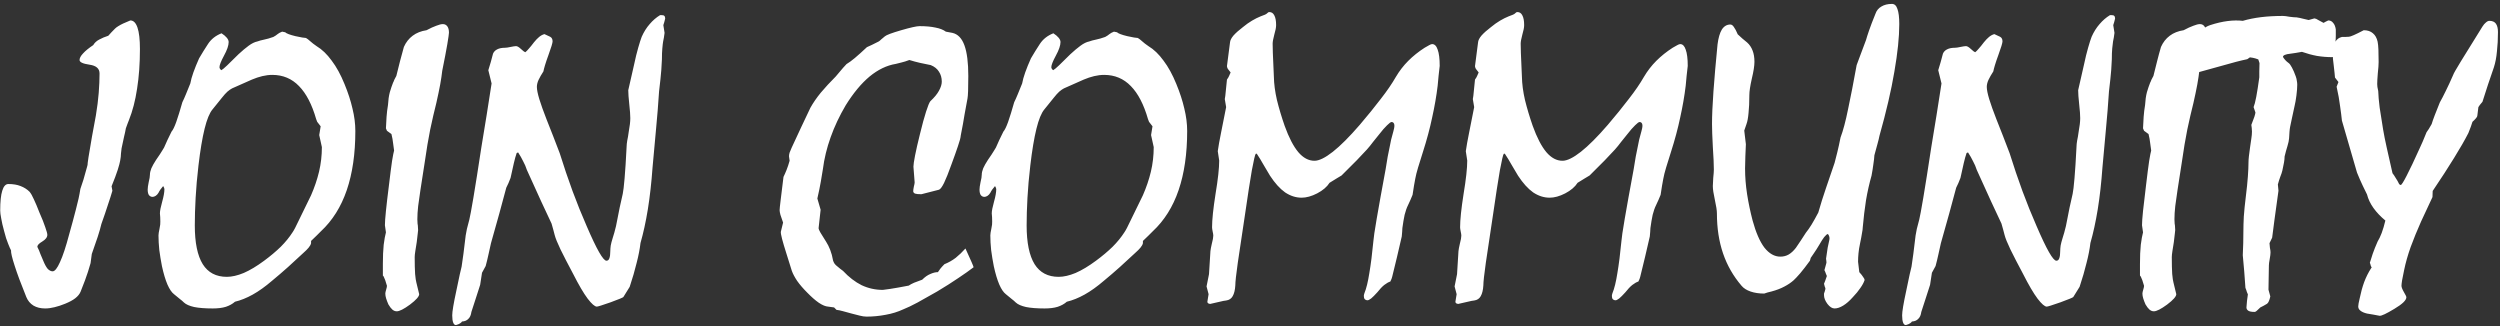 <?xml version="1.0" encoding="UTF-8"?> <svg xmlns="http://www.w3.org/2000/svg" width="383" height="50" viewBox="0 0 383 50" fill="none"><rect x="0" y="0" width="383" height="50" fill="#333333" stroke="none"/> <path d="M14.281 6.911C14.49 6.557 14.792 6.276 15.188 6.067C15.604 5.838 16.073 5.64 16.594 5.474C16.865 5.161 17.208 4.797 17.625 4.38C17.75 4.255 17.917 4.13 18.125 4.005C18.354 3.859 18.604 3.724 18.875 3.599C19.292 3.432 19.656 3.276 19.969 3.13C20.448 3.13 20.812 3.494 21.062 4.224C21.312 4.953 21.438 6.047 21.438 7.505C21.438 9.734 21.292 11.765 21 13.599C20.729 15.411 20.312 17.015 19.75 18.411C19.688 18.578 19.615 18.765 19.531 18.974C19.469 19.182 19.385 19.411 19.281 19.661C19.219 20.036 19.125 20.474 19 20.974C18.896 21.474 18.771 22.057 18.625 22.724C18.583 22.953 18.552 23.224 18.531 23.536C18.531 23.828 18.49 24.192 18.406 24.63C18.365 24.901 18.24 25.369 18.031 26.036C17.823 26.682 17.51 27.515 17.094 28.536L17.219 29.224C17.052 29.807 16.823 30.526 16.531 31.38C16.26 32.234 15.927 33.213 15.531 34.317C15.406 34.859 15.219 35.515 14.969 36.286C14.719 37.036 14.417 37.911 14.062 38.911C14 39.453 13.938 39.922 13.875 40.317C13.833 40.484 13.698 40.932 13.469 41.661C13.24 42.39 12.865 43.401 12.344 44.692C12.198 45.047 11.927 45.38 11.531 45.692C11.156 45.984 10.635 46.265 9.969 46.536C9.406 46.765 8.865 46.942 8.344 47.067C7.844 47.192 7.365 47.255 6.906 47.255C6.219 47.255 5.625 47.109 5.125 46.817C4.625 46.505 4.26 46.067 4.031 45.505C3.219 43.505 2.625 41.911 2.25 40.724C1.854 39.515 1.667 38.724 1.688 38.349C1.583 38.161 1.438 37.828 1.25 37.349C1.042 36.87 0.833 36.213 0.625 35.38C0.417 34.63 0.271 33.995 0.188 33.474C0.083 32.953 0.031 32.547 0.031 32.255C0.031 30.901 0.135 29.89 0.344 29.224C0.552 28.536 0.865 28.192 1.281 28.192C2.01 28.192 2.635 28.297 3.156 28.505C3.698 28.713 4.156 29.005 4.531 29.38C4.74 29.63 4.958 30.015 5.188 30.536C5.438 31.057 5.719 31.724 6.031 32.536C6.448 33.474 6.75 34.234 6.938 34.817C7.146 35.401 7.25 35.786 7.25 35.974C7.25 36.349 6.99 36.692 6.469 37.005C5.969 37.297 5.719 37.567 5.719 37.817C5.906 38.172 6.062 38.536 6.188 38.911C6.333 39.286 6.479 39.63 6.625 39.942C6.854 40.505 7.083 40.922 7.312 41.192C7.562 41.442 7.812 41.567 8.062 41.567C8.396 41.567 8.771 41.099 9.188 40.161C9.625 39.224 10.094 37.807 10.594 35.911C10.99 34.515 11.333 33.245 11.625 32.099C11.938 30.953 12.167 29.901 12.312 28.942C12.458 28.547 12.615 28.078 12.781 27.536C12.948 26.974 13.135 26.307 13.344 25.536C13.406 25.369 13.438 25.172 13.438 24.942C13.458 24.692 13.5 24.401 13.562 24.067C13.729 23.026 13.906 21.974 14.094 20.911C14.302 19.828 14.5 18.755 14.688 17.692C14.896 16.442 15.042 15.286 15.125 14.224C15.208 13.14 15.25 12.151 15.25 11.255C15.25 10.505 14.74 10.057 13.719 9.911C12.698 9.765 12.188 9.526 12.188 9.192C12.188 8.901 12.365 8.567 12.719 8.192C13.073 7.797 13.594 7.369 14.281 6.911ZM22.969 26.755C22.969 26.484 23.042 26.161 23.188 25.786C23.354 25.411 23.594 24.984 23.906 24.505C24.344 23.88 24.667 23.39 24.875 23.036C25.104 22.682 25.229 22.453 25.25 22.349C25.354 22.119 25.49 21.817 25.656 21.442C25.844 21.067 26.052 20.64 26.281 20.161C26.49 19.932 26.729 19.442 27 18.692C27.271 17.922 27.583 16.911 27.938 15.661C28.104 15.328 28.281 14.932 28.469 14.474C28.656 13.995 28.885 13.432 29.156 12.786C29.24 12.307 29.396 11.745 29.625 11.099C29.854 10.453 30.146 9.734 30.5 8.942C30.938 8.192 31.396 7.453 31.875 6.724C32.354 5.994 33.042 5.453 33.938 5.099C34.292 5.328 34.562 5.557 34.75 5.786C34.938 6.015 35.031 6.234 35.031 6.442C35.031 6.963 34.792 7.661 34.312 8.536C33.854 9.39 33.625 9.974 33.625 10.286C33.625 10.453 33.719 10.609 33.906 10.755C34.073 10.671 34.375 10.421 34.812 10.005C35.25 9.588 35.823 9.026 36.531 8.317C37.115 7.776 37.635 7.338 38.094 7.005C38.573 6.651 39.021 6.432 39.438 6.349C39.708 6.244 40.052 6.151 40.469 6.067C40.885 5.984 41.354 5.849 41.875 5.661C42.146 5.515 42.365 5.369 42.531 5.224C42.677 5.099 42.906 4.974 43.219 4.849L43.688 4.942C43.875 5.13 44.396 5.328 45.25 5.536C46.104 5.724 46.646 5.817 46.875 5.817C47.062 5.922 47.281 6.088 47.531 6.317C47.781 6.547 48.104 6.797 48.5 7.067C49.333 7.567 50.104 8.307 50.812 9.286C51.542 10.245 52.198 11.442 52.781 12.88C53.323 14.192 53.729 15.442 54 16.63C54.292 17.817 54.438 18.963 54.438 20.067C54.438 23.547 54 26.567 53.125 29.13C52.25 31.692 50.927 33.797 49.156 35.442C48.99 35.609 48.781 35.817 48.531 36.067C48.302 36.297 48.01 36.578 47.656 36.911V37.255C47.615 37.463 47.49 37.692 47.281 37.942C47.094 38.172 46.823 38.442 46.469 38.755C45.698 39.463 44.917 40.182 44.125 40.911C43.333 41.62 42.521 42.317 41.688 43.005C40.646 43.901 39.656 44.609 38.719 45.13C37.781 45.651 36.875 46.015 36 46.224C35.625 46.557 35.156 46.817 34.594 47.005C34.052 47.172 33.385 47.255 32.594 47.255C31.427 47.255 30.479 47.182 29.75 47.036C29.021 46.87 28.5 46.64 28.188 46.349C28 46.161 27.781 45.974 27.531 45.786C27.281 45.599 26.99 45.359 26.656 45.067C26.302 44.797 25.969 44.307 25.656 43.599C25.344 42.87 25.062 41.932 24.812 40.786C24.646 39.932 24.51 39.109 24.406 38.317C24.323 37.505 24.281 36.755 24.281 36.067C24.281 35.859 24.333 35.515 24.438 35.036C24.542 34.557 24.583 34.192 24.562 33.942C24.562 33.463 24.542 33.047 24.5 32.692C24.5 32.317 24.615 31.724 24.844 30.911C25.073 30.099 25.188 29.453 25.188 28.974C25.188 28.869 25.125 28.713 25 28.505C24.667 28.88 24.427 29.224 24.281 29.536C24.156 29.744 24.01 29.901 23.844 30.005C23.677 30.109 23.521 30.161 23.375 30.161C23.146 30.161 22.958 30.067 22.812 29.88C22.688 29.692 22.625 29.411 22.625 29.036C22.625 28.786 22.677 28.411 22.781 27.911C22.906 27.411 22.969 27.026 22.969 26.755ZM41.719 11.474C41.219 11.474 40.708 11.536 40.188 11.661C39.667 11.786 39.135 11.963 38.594 12.192L35.562 13.536C35.354 13.64 35.115 13.807 34.844 14.036C34.594 14.265 34.312 14.578 34 14.974L32.562 16.755C32.104 17.297 31.698 18.286 31.344 19.724C30.99 21.161 30.677 23.036 30.406 25.349C30.198 27.119 30.052 28.776 29.969 30.317C29.885 31.838 29.844 33.245 29.844 34.536C29.844 37.182 30.25 39.161 31.062 40.474C31.875 41.765 33.104 42.411 34.75 42.411C35.521 42.411 36.385 42.213 37.344 41.817C38.302 41.401 39.344 40.776 40.469 39.942C41.427 39.234 42.271 38.526 43 37.817C43.729 37.088 44.333 36.349 44.812 35.599C45.021 35.307 45.344 34.692 45.781 33.755C46.24 32.817 46.865 31.536 47.656 29.911C48.177 28.724 48.583 27.526 48.875 26.317C49.167 25.088 49.312 23.828 49.312 22.536C49.188 21.911 49.052 21.297 48.906 20.692L49.125 19.349C48.917 19.099 48.74 18.869 48.594 18.661C48.531 18.494 48.479 18.359 48.438 18.255C47.792 16.005 46.917 14.317 45.812 13.192C44.708 12.046 43.344 11.474 41.719 11.474ZM58.656 40.442C58.656 39.276 58.698 38.297 58.781 37.505C58.885 36.692 59 36.057 59.125 35.599C59.083 35.245 59.031 34.88 58.969 34.505C58.969 34.067 59.021 33.338 59.125 32.317C59.229 31.297 59.385 29.963 59.594 28.317C59.781 26.734 59.938 25.515 60.062 24.661C60.208 23.786 60.312 23.255 60.375 23.067C60.333 22.713 60.281 22.328 60.219 21.911C60.177 21.494 60.094 21.036 59.969 20.536L59.281 20.036L59.125 19.661C59.167 19.078 59.198 18.494 59.219 17.911C59.26 17.307 59.333 16.703 59.438 16.099C59.479 15.349 59.573 14.692 59.719 14.13C59.885 13.567 60.052 13.078 60.219 12.661C60.281 12.557 60.344 12.411 60.406 12.224C60.49 12.036 60.594 11.838 60.719 11.63C60.906 10.88 61.094 10.13 61.281 9.38C61.469 8.63 61.667 7.901 61.875 7.192C62.188 6.484 62.635 5.911 63.219 5.474C63.802 5.036 64.51 4.755 65.344 4.63C65.927 4.317 66.427 4.088 66.844 3.942C67.26 3.776 67.594 3.692 67.844 3.692C68.135 3.692 68.365 3.807 68.531 4.036C68.698 4.265 68.781 4.588 68.781 5.005C68.781 5.172 68.698 5.755 68.531 6.755C68.365 7.734 68.104 9.099 67.75 10.849C67.688 11.432 67.583 12.13 67.438 12.942C67.292 13.734 67.094 14.682 66.844 15.786C66.531 17.015 66.219 18.369 65.906 19.849C65.615 21.307 65.344 22.922 65.094 24.692C64.99 25.442 64.875 26.182 64.75 26.911C64.625 27.64 64.51 28.38 64.406 29.13C64.281 29.984 64.167 30.797 64.062 31.567C63.979 32.317 63.938 32.995 63.938 33.599C63.938 33.828 63.948 34.047 63.969 34.255C64.01 34.463 64.031 34.661 64.031 34.849C64.073 35.078 64.062 35.38 64 35.755C63.958 36.13 63.906 36.578 63.844 37.099C63.76 37.599 63.688 38.057 63.625 38.474C63.562 38.87 63.531 39.172 63.531 39.38C63.531 40.442 63.552 41.307 63.594 41.974C63.656 42.62 63.719 43.047 63.781 43.255C63.927 43.817 64.073 44.422 64.219 45.067C64.219 45.422 63.75 45.953 62.812 46.661C61.875 47.349 61.198 47.692 60.781 47.692C60.531 47.692 60.302 47.599 60.094 47.411C59.906 47.245 59.708 46.984 59.5 46.63C59.354 46.297 59.24 45.995 59.156 45.724C59.073 45.453 59.031 45.203 59.031 44.974C59.031 44.849 59.073 44.651 59.156 44.38C59.24 44.109 59.281 43.911 59.281 43.786C59.115 43.161 58.927 42.64 58.719 42.224C58.677 42.432 58.656 42.39 58.656 42.099C58.656 41.807 58.656 41.255 58.656 40.442ZM75.312 12.786L74.812 10.755C74.938 10.338 75.062 9.922 75.188 9.505C75.312 9.067 75.427 8.64 75.531 8.224C75.656 7.932 75.865 7.713 76.156 7.567C76.469 7.401 76.875 7.317 77.375 7.317C77.562 7.317 77.844 7.276 78.219 7.192C78.615 7.109 78.896 7.067 79.062 7.067C79.25 7.067 79.5 7.213 79.812 7.505C80.125 7.797 80.344 7.963 80.469 8.005C80.615 7.901 80.792 7.724 81 7.474C81.229 7.224 81.5 6.89 81.812 6.474C82.083 6.14 82.344 5.869 82.594 5.661C82.844 5.453 83.115 5.307 83.406 5.224C83.74 5.39 84.031 5.526 84.281 5.63C84.427 5.713 84.521 5.807 84.562 5.911C84.625 6.015 84.656 6.161 84.656 6.349C84.656 6.453 84.604 6.682 84.5 7.036C84.396 7.369 84.24 7.828 84.031 8.411C83.802 9.036 83.625 9.557 83.5 9.974C83.375 10.39 83.292 10.713 83.25 10.942C82.938 11.421 82.688 11.859 82.5 12.255C82.333 12.63 82.25 12.984 82.25 13.317C82.25 13.734 82.375 14.359 82.625 15.192C82.875 16.005 83.24 17.026 83.719 18.255C84.385 19.922 85.062 21.661 85.75 23.474C86.375 25.474 87.031 27.411 87.719 29.286C88.406 31.14 89.125 32.922 89.875 34.63C90.646 36.422 91.281 37.755 91.781 38.63C92.281 39.505 92.656 39.942 92.906 39.942C93.115 39.942 93.26 39.828 93.344 39.599C93.448 39.349 93.5 38.963 93.5 38.442C93.5 38.234 93.521 37.963 93.562 37.63C93.625 37.297 93.719 36.932 93.844 36.536C94.031 35.974 94.208 35.338 94.375 34.63C94.583 33.547 94.771 32.599 94.938 31.786C95.125 30.974 95.281 30.276 95.406 29.692C95.49 29.317 95.583 28.526 95.688 27.317C95.792 26.109 95.896 24.474 96 22.411C96 22.203 96.031 21.911 96.094 21.536C96.177 21.161 96.25 20.734 96.312 20.255C96.396 19.776 96.458 19.369 96.5 19.036C96.542 18.682 96.562 18.369 96.562 18.099C96.562 17.619 96.51 16.911 96.406 15.974C96.302 15.015 96.25 14.296 96.25 13.817C96.562 12.505 96.854 11.224 97.125 9.974C97.354 8.89 97.573 7.994 97.781 7.286C97.99 6.557 98.167 6.005 98.312 5.63C98.646 4.88 99.052 4.234 99.531 3.692C100.01 3.13 100.542 2.672 101.125 2.317H101.375C101.583 2.317 101.719 2.359 101.781 2.442C101.865 2.526 101.906 2.661 101.906 2.849C101.802 3.286 101.708 3.619 101.625 3.849C101.688 4.224 101.75 4.619 101.812 5.036C101.75 5.557 101.677 5.994 101.594 6.349C101.552 6.578 101.51 6.932 101.469 7.411C101.427 7.869 101.406 8.432 101.406 9.099C101.406 9.349 101.375 9.89 101.312 10.724C101.25 11.536 101.135 12.63 100.969 14.005C100.844 15.963 100.688 17.911 100.5 19.849C100.333 21.786 100.156 23.724 99.969 25.661C99.802 27.994 99.562 30.13 99.25 32.067C98.938 33.984 98.562 35.703 98.125 37.224C98.021 38.14 97.823 39.161 97.531 40.286C97.26 41.411 96.906 42.63 96.469 43.942L95.5 45.505C95.438 45.588 94.781 45.859 93.531 46.317C92.281 46.755 91.583 46.974 91.438 46.974C91.125 46.974 90.656 46.567 90.031 45.755C89.406 44.922 88.667 43.661 87.812 41.974C87 40.453 86.354 39.203 85.875 38.224C85.396 37.224 85.094 36.474 84.969 35.974C84.927 35.786 84.865 35.547 84.781 35.255C84.698 34.963 84.604 34.63 84.5 34.255C84.083 33.338 83.552 32.203 82.906 30.849C82.281 29.494 81.552 27.89 80.719 26.036C80.573 25.578 80.385 25.14 80.156 24.724C79.948 24.286 79.688 23.828 79.375 23.349L79.156 23.442C79.01 23.859 78.865 24.38 78.719 25.005C78.573 25.63 78.406 26.38 78.219 27.255C78.01 27.817 77.792 28.317 77.562 28.755C77.25 29.963 76.896 31.276 76.5 32.692C76.104 34.109 75.677 35.63 75.219 37.255C75.094 37.797 74.969 38.359 74.844 38.942C74.719 39.526 74.573 40.13 74.406 40.755L73.844 41.786C73.76 42.411 73.667 43.026 73.562 43.63C73.417 44.109 73.229 44.692 73 45.38C72.792 46.047 72.531 46.849 72.219 47.786C72.156 48.265 72 48.62 71.75 48.849C71.521 49.099 71.198 49.234 70.781 49.255C70.74 49.338 70.656 49.422 70.531 49.505C70.406 49.609 70.198 49.703 69.906 49.786C69.698 49.828 69.542 49.713 69.438 49.442C69.333 49.192 69.281 48.817 69.281 48.317C69.281 48.026 69.333 47.567 69.438 46.942C69.542 46.317 69.698 45.526 69.906 44.567C70.135 43.484 70.312 42.64 70.438 42.036C70.583 41.411 70.677 41.015 70.719 40.849C70.802 40.349 70.896 39.692 71 38.88C71.104 38.067 71.219 37.13 71.344 36.067C71.385 35.797 71.448 35.463 71.531 35.067C71.635 34.651 71.76 34.172 71.906 33.63C72.01 33.213 72.219 32.088 72.531 30.255C72.844 28.401 73.25 25.828 73.75 22.536C74.292 19.307 74.812 16.057 75.312 12.786ZM149.156 40.942C148.531 41.422 147.75 41.974 146.812 42.599C145.896 43.224 144.812 43.911 143.562 44.661C142.438 45.307 141.438 45.87 140.562 46.349C139.708 46.807 138.99 47.151 138.406 47.38C137.552 47.776 136.646 48.057 135.688 48.224C134.729 48.411 133.75 48.505 132.75 48.505C132.438 48.505 132.083 48.453 131.688 48.349C131.312 48.265 130.906 48.161 130.469 48.036C129.927 47.89 129.469 47.765 129.094 47.661C128.719 47.557 128.406 47.495 128.156 47.474L127.781 47.099L126.875 46.974C126.479 46.953 126 46.755 125.438 46.38C124.896 46.005 124.302 45.484 123.656 44.817C123.031 44.192 122.521 43.599 122.125 43.036C121.75 42.474 121.479 41.963 121.312 41.505L120.469 38.817C120.177 37.901 119.958 37.161 119.812 36.599C119.667 36.036 119.604 35.672 119.625 35.505L119.969 34.099C119.802 33.62 119.667 33.224 119.562 32.911C119.479 32.599 119.438 32.359 119.438 32.192C119.438 32.026 119.49 31.515 119.594 30.661C119.698 29.807 119.844 28.619 120.031 27.099C120.177 26.807 120.333 26.453 120.5 26.036C120.667 25.619 120.823 25.151 120.969 24.63L120.875 23.942C120.875 23.776 120.906 23.588 120.969 23.38C121.052 23.151 121.156 22.901 121.281 22.63C121.76 21.609 122.24 20.578 122.719 19.536C123.198 18.494 123.677 17.484 124.156 16.505C124.573 15.755 125.104 14.984 125.75 14.192C126.417 13.401 127.177 12.578 128.031 11.724C128.219 11.515 128.448 11.245 128.719 10.911C128.99 10.578 129.312 10.213 129.688 9.817C130.042 9.609 130.469 9.297 130.969 8.88C131.49 8.442 132.104 7.89 132.812 7.224C133.021 7.14 133.271 7.026 133.562 6.88C133.854 6.734 134.208 6.557 134.625 6.349C134.729 6.286 134.854 6.182 135 6.036C135.167 5.89 135.354 5.734 135.562 5.567C135.792 5.359 136.625 5.047 138.062 4.63C139.5 4.213 140.438 4.005 140.875 4.005C141.833 4.005 142.646 4.078 143.312 4.224C143.979 4.349 144.51 4.557 144.906 4.849L145.906 5.036C146.74 5.224 147.354 5.859 147.75 6.942C148.146 8.026 148.344 9.588 148.344 11.63C148.344 12.588 148.333 13.359 148.312 13.942C148.292 14.505 148.26 14.89 148.219 15.099C148.094 15.724 147.948 16.515 147.781 17.474C147.635 18.411 147.438 19.505 147.188 20.755C147.167 21.088 147.021 21.64 146.75 22.411C146.5 23.161 146.167 24.099 145.75 25.224C145.312 26.453 144.938 27.39 144.625 28.036C144.312 28.661 144.052 29.005 143.844 29.067C143.01 29.276 142.115 29.505 141.156 29.755C140.698 29.755 140.375 29.724 140.188 29.661C140 29.578 139.906 29.453 139.906 29.286C139.906 29.14 139.938 28.911 140 28.599C140.083 28.286 140.125 28.067 140.125 27.942C140.062 27.151 140 26.349 139.938 25.536C139.938 25.244 140.021 24.672 140.188 23.817C140.354 22.963 140.604 21.869 140.938 20.536C141.292 19.078 141.604 17.932 141.875 17.099C142.146 16.244 142.365 15.713 142.531 15.505C143.135 14.942 143.573 14.411 143.844 13.911C144.135 13.39 144.281 12.921 144.281 12.505C144.281 11.921 144.135 11.411 143.844 10.974C143.573 10.536 143.156 10.203 142.594 9.974C142.052 9.849 141.5 9.734 140.938 9.63C140.396 9.505 139.854 9.359 139.312 9.192C138.875 9.359 138.479 9.484 138.125 9.567C137.792 9.651 137.5 9.724 137.25 9.786C135.854 10.015 134.51 10.661 133.219 11.724C131.948 12.786 130.729 14.255 129.562 16.13C128.604 17.755 127.833 19.39 127.25 21.036C126.667 22.661 126.271 24.297 126.062 25.942C125.979 26.442 125.875 27.067 125.75 27.817C125.625 28.547 125.448 29.411 125.219 30.411C125.406 31.036 125.573 31.609 125.719 32.13L125.406 34.974C125.406 35.078 125.5 35.297 125.688 35.63C125.875 35.942 126.167 36.411 126.562 37.036C126.792 37.39 127 37.807 127.188 38.286C127.375 38.765 127.521 39.307 127.625 39.911C127.667 40.057 127.74 40.213 127.844 40.38C127.969 40.547 128.104 40.682 128.25 40.786C128.562 41.057 128.865 41.297 129.156 41.505C130.052 42.463 131 43.192 132 43.692C133.021 44.172 134.104 44.411 135.25 44.411C135.354 44.411 135.74 44.359 136.406 44.255C137.094 44.151 138.031 43.984 139.219 43.755C139.427 43.609 139.698 43.463 140.031 43.317C140.385 43.172 140.802 43.015 141.281 42.849C141.698 42.432 142.115 42.14 142.531 41.974C142.948 41.786 143.333 41.692 143.688 41.692C143.792 41.547 143.917 41.37 144.062 41.161C144.229 40.953 144.438 40.724 144.688 40.474C145.312 40.224 145.885 39.901 146.406 39.505C146.927 39.088 147.427 38.609 147.906 38.067C148.74 39.88 149.156 40.838 149.156 40.942ZM150.406 26.755C150.406 26.484 150.479 26.161 150.625 25.786C150.792 25.411 151.031 24.984 151.344 24.505C151.781 23.88 152.104 23.39 152.312 23.036C152.542 22.682 152.667 22.453 152.688 22.349C152.792 22.119 152.927 21.817 153.094 21.442C153.281 21.067 153.49 20.64 153.719 20.161C153.927 19.932 154.167 19.442 154.438 18.692C154.708 17.922 155.021 16.911 155.375 15.661C155.542 15.328 155.719 14.932 155.906 14.474C156.094 13.995 156.323 13.432 156.594 12.786C156.677 12.307 156.833 11.745 157.062 11.099C157.292 10.453 157.583 9.734 157.938 8.942C158.375 8.192 158.833 7.453 159.312 6.724C159.792 5.994 160.479 5.453 161.375 5.099C161.729 5.328 162 5.557 162.188 5.786C162.375 6.015 162.469 6.234 162.469 6.442C162.469 6.963 162.229 7.661 161.75 8.536C161.292 9.39 161.062 9.974 161.062 10.286C161.062 10.453 161.156 10.609 161.344 10.755C161.51 10.671 161.812 10.421 162.25 10.005C162.688 9.588 163.26 9.026 163.969 8.317C164.552 7.776 165.073 7.338 165.531 7.005C166.01 6.651 166.458 6.432 166.875 6.349C167.146 6.244 167.49 6.151 167.906 6.067C168.323 5.984 168.792 5.849 169.312 5.661C169.583 5.515 169.802 5.369 169.969 5.224C170.115 5.099 170.344 4.974 170.656 4.849L171.125 4.942C171.312 5.13 171.833 5.328 172.688 5.536C173.542 5.724 174.083 5.817 174.312 5.817C174.5 5.922 174.719 6.088 174.969 6.317C175.219 6.547 175.542 6.797 175.938 7.067C176.771 7.567 177.542 8.307 178.25 9.286C178.979 10.245 179.635 11.442 180.219 12.88C180.76 14.192 181.167 15.442 181.438 16.63C181.729 17.817 181.875 18.963 181.875 20.067C181.875 23.547 181.438 26.567 180.562 29.13C179.688 31.692 178.365 33.797 176.594 35.442C176.427 35.609 176.219 35.817 175.969 36.067C175.74 36.297 175.448 36.578 175.094 36.911V37.255C175.052 37.463 174.927 37.692 174.719 37.942C174.531 38.172 174.26 38.442 173.906 38.755C173.135 39.463 172.354 40.182 171.562 40.911C170.771 41.62 169.958 42.317 169.125 43.005C168.083 43.901 167.094 44.609 166.156 45.13C165.219 45.651 164.312 46.015 163.438 46.224C163.062 46.557 162.594 46.817 162.031 47.005C161.49 47.172 160.823 47.255 160.031 47.255C158.865 47.255 157.917 47.182 157.188 47.036C156.458 46.87 155.938 46.64 155.625 46.349C155.438 46.161 155.219 45.974 154.969 45.786C154.719 45.599 154.427 45.359 154.094 45.067C153.74 44.797 153.406 44.307 153.094 43.599C152.781 42.87 152.5 41.932 152.25 40.786C152.083 39.932 151.948 39.109 151.844 38.317C151.76 37.505 151.719 36.755 151.719 36.067C151.719 35.859 151.771 35.515 151.875 35.036C151.979 34.557 152.021 34.192 152 33.942C152 33.463 151.979 33.047 151.938 32.692C151.938 32.317 152.052 31.724 152.281 30.911C152.51 30.099 152.625 29.453 152.625 28.974C152.625 28.869 152.562 28.713 152.438 28.505C152.104 28.88 151.865 29.224 151.719 29.536C151.594 29.744 151.448 29.901 151.281 30.005C151.115 30.109 150.958 30.161 150.812 30.161C150.583 30.161 150.396 30.067 150.25 29.88C150.125 29.692 150.062 29.411 150.062 29.036C150.062 28.786 150.115 28.411 150.219 27.911C150.344 27.411 150.406 27.026 150.406 26.755ZM169.156 11.474C168.656 11.474 168.146 11.536 167.625 11.661C167.104 11.786 166.573 11.963 166.031 12.192L163 13.536C162.792 13.64 162.552 13.807 162.281 14.036C162.031 14.265 161.75 14.578 161.438 14.974L160 16.755C159.542 17.297 159.135 18.286 158.781 19.724C158.427 21.161 158.115 23.036 157.844 25.349C157.635 27.119 157.49 28.776 157.406 30.317C157.323 31.838 157.281 33.245 157.281 34.536C157.281 37.182 157.688 39.161 158.5 40.474C159.312 41.765 160.542 42.411 162.188 42.411C162.958 42.411 163.823 42.213 164.781 41.817C165.74 41.401 166.781 40.776 167.906 39.942C168.865 39.234 169.708 38.526 170.438 37.817C171.167 37.088 171.771 36.349 172.25 35.599C172.458 35.307 172.781 34.692 173.219 33.755C173.677 32.817 174.302 31.536 175.094 29.911C175.615 28.724 176.021 27.526 176.312 26.317C176.604 25.088 176.75 23.828 176.75 22.536C176.625 21.911 176.49 21.297 176.344 20.692L176.562 19.349C176.354 19.099 176.177 18.869 176.031 18.661C175.969 18.494 175.917 18.359 175.875 18.255C175.229 16.005 174.354 14.317 173.25 13.192C172.146 12.046 170.781 11.474 169.156 11.474ZM187.844 16.411C187.781 15.995 187.708 15.557 187.625 15.099C187.625 15.286 187.656 15.14 187.719 14.661C187.781 14.182 187.865 13.359 187.969 12.192C188.135 11.963 188.25 11.765 188.312 11.599C188.396 11.411 188.469 11.245 188.531 11.099C188.344 10.87 188.198 10.682 188.094 10.536C188.01 10.37 187.969 10.234 187.969 10.13C188.135 8.859 188.292 7.651 188.438 6.505C188.458 6.192 188.635 5.838 188.969 5.442C189.323 5.047 189.802 4.619 190.406 4.161C190.885 3.765 191.354 3.432 191.812 3.161C192.271 2.89 192.708 2.672 193.125 2.505C193.688 2.317 194.021 2.161 194.125 2.036C194.229 1.911 194.344 1.849 194.469 1.849C194.802 1.849 195.052 2.015 195.219 2.349C195.406 2.682 195.5 3.182 195.5 3.849C195.5 4.203 195.406 4.692 195.219 5.317C195.052 5.942 194.969 6.401 194.969 6.692C194.969 6.817 194.979 7.297 195 8.13C195.042 8.963 195.094 10.161 195.156 11.724C195.177 12.849 195.333 14.046 195.625 15.317C195.938 16.588 196.333 17.911 196.812 19.286C197.458 21.078 198.156 22.422 198.906 23.317C199.656 24.192 200.479 24.63 201.375 24.63C202.083 24.63 203.021 24.172 204.188 23.255C205.354 22.338 206.729 20.963 208.312 19.13C209.521 17.713 210.594 16.39 211.531 15.161C212.49 13.932 213.26 12.807 213.844 11.786C214.385 10.87 215.021 10.046 215.75 9.317C216.479 8.588 217.312 7.922 218.25 7.317C218.542 7.151 218.781 7.015 218.969 6.911C219.156 6.807 219.302 6.755 219.406 6.755C219.781 6.755 220.062 7.036 220.25 7.599C220.458 8.161 220.562 8.994 220.562 10.099C220.438 11.12 220.333 12.13 220.25 13.13C220.062 14.692 219.781 16.317 219.406 18.005C219.052 19.692 218.583 21.442 218 23.255C217.708 24.172 217.458 24.974 217.25 25.661C217.042 26.349 216.896 26.932 216.812 27.411C216.771 27.682 216.708 28.026 216.625 28.442C216.562 28.838 216.49 29.307 216.406 29.849C216.198 30.369 215.969 30.89 215.719 31.411C215.51 31.828 215.333 32.328 215.188 32.911C215.062 33.495 214.948 34.172 214.844 34.942C214.844 35.088 214.833 35.276 214.812 35.505C214.792 35.734 214.771 35.974 214.75 36.224C214.271 38.349 213.781 40.411 213.281 42.411C213.24 42.599 213.146 42.838 213 43.13C212.729 43.213 212.417 43.39 212.062 43.661C211.729 43.932 211.375 44.307 211 44.786C210.625 45.203 210.312 45.515 210.062 45.724C209.812 45.911 209.625 46.005 209.5 46.005C209.333 46.005 209.198 45.953 209.094 45.849C208.99 45.745 208.938 45.567 208.938 45.317C208.958 45.151 208.99 45.015 209.031 44.911C209.323 44.203 209.573 43.182 209.781 41.849C210.01 40.515 210.219 38.87 210.406 36.911C210.427 36.495 210.594 35.37 210.906 33.536C211.219 31.703 211.677 29.161 212.281 25.911C212.365 25.39 212.469 24.755 212.594 24.005C212.74 23.234 212.917 22.359 213.125 21.38C213.271 20.88 213.385 20.453 213.469 20.099C213.573 19.724 213.625 19.453 213.625 19.286C213.625 19.078 213.583 18.932 213.5 18.849C213.438 18.744 213.333 18.692 213.188 18.692C213.062 18.692 212.833 18.859 212.5 19.192C212.167 19.505 211.75 19.984 211.25 20.63C210.958 20.984 210.656 21.359 210.344 21.755C210.052 22.151 209.74 22.536 209.406 22.911C208.844 23.494 208.323 24.047 207.844 24.567L205.531 26.88C205.323 27.005 205.062 27.161 204.75 27.349C204.458 27.536 204.104 27.755 203.688 28.005C203.292 28.63 202.656 29.172 201.781 29.63C200.927 30.067 200.135 30.286 199.406 30.286C198.531 30.286 197.688 30.015 196.875 29.474C196.083 28.911 195.312 28.057 194.562 26.911C194.229 26.349 193.896 25.786 193.562 25.224C193.25 24.661 192.906 24.099 192.531 23.536L192.375 23.567C192.271 23.692 192.073 24.536 191.781 26.099C191.51 27.661 191.156 29.953 190.719 32.974C190.24 36.078 189.875 38.515 189.625 40.286C189.375 42.057 189.25 43.203 189.25 43.724C189.208 44.432 189.073 44.984 188.844 45.38C188.635 45.755 188.302 45.974 187.844 46.036C187.615 46.057 187.292 46.12 186.875 46.224C186.458 46.307 185.958 46.422 185.375 46.567C185.271 46.547 185.177 46.515 185.094 46.474C185.01 46.411 184.969 46.328 184.969 46.224L185.156 45.067L184.844 43.88C184.969 43.234 185.094 42.609 185.219 42.005C185.302 40.755 185.375 39.578 185.438 38.474C185.458 38.245 185.531 37.859 185.656 37.317C185.802 36.776 185.875 36.37 185.875 36.099C185.875 35.953 185.844 35.745 185.781 35.474C185.719 35.182 185.688 34.963 185.688 34.817C185.688 33.672 185.865 31.974 186.219 29.724C186.594 27.474 186.781 25.765 186.781 24.599C186.719 24.119 186.646 23.64 186.562 23.161C186.667 22.411 186.833 21.474 187.062 20.349C187.292 19.224 187.552 17.911 187.844 16.411ZM225.844 16.411C225.781 15.995 225.708 15.557 225.625 15.099C225.625 15.286 225.656 15.14 225.719 14.661C225.781 14.182 225.865 13.359 225.969 12.192C226.135 11.963 226.25 11.765 226.312 11.599C226.396 11.411 226.469 11.245 226.531 11.099C226.344 10.87 226.198 10.682 226.094 10.536C226.01 10.37 225.969 10.234 225.969 10.13C226.135 8.859 226.292 7.651 226.438 6.505C226.458 6.192 226.635 5.838 226.969 5.442C227.323 5.047 227.802 4.619 228.406 4.161C228.885 3.765 229.354 3.432 229.812 3.161C230.271 2.89 230.708 2.672 231.125 2.505C231.688 2.317 232.021 2.161 232.125 2.036C232.229 1.911 232.344 1.849 232.469 1.849C232.802 1.849 233.052 2.015 233.219 2.349C233.406 2.682 233.5 3.182 233.5 3.849C233.5 4.203 233.406 4.692 233.219 5.317C233.052 5.942 232.969 6.401 232.969 6.692C232.969 6.817 232.979 7.297 233 8.13C233.042 8.963 233.094 10.161 233.156 11.724C233.177 12.849 233.333 14.046 233.625 15.317C233.938 16.588 234.333 17.911 234.812 19.286C235.458 21.078 236.156 22.422 236.906 23.317C237.656 24.192 238.479 24.63 239.375 24.63C240.083 24.63 241.021 24.172 242.188 23.255C243.354 22.338 244.729 20.963 246.312 19.13C247.521 17.713 248.594 16.39 249.531 15.161C250.49 13.932 251.26 12.807 251.844 11.786C252.385 10.87 253.021 10.046 253.75 9.317C254.479 8.588 255.312 7.922 256.25 7.317C256.542 7.151 256.781 7.015 256.969 6.911C257.156 6.807 257.302 6.755 257.406 6.755C257.781 6.755 258.062 7.036 258.25 7.599C258.458 8.161 258.562 8.994 258.562 10.099C258.438 11.12 258.333 12.13 258.25 13.13C258.062 14.692 257.781 16.317 257.406 18.005C257.052 19.692 256.583 21.442 256 23.255C255.708 24.172 255.458 24.974 255.25 25.661C255.042 26.349 254.896 26.932 254.812 27.411C254.771 27.682 254.708 28.026 254.625 28.442C254.562 28.838 254.49 29.307 254.406 29.849C254.198 30.369 253.969 30.89 253.719 31.411C253.51 31.828 253.333 32.328 253.188 32.911C253.062 33.495 252.948 34.172 252.844 34.942C252.844 35.088 252.833 35.276 252.812 35.505C252.792 35.734 252.771 35.974 252.75 36.224C252.271 38.349 251.781 40.411 251.281 42.411C251.24 42.599 251.146 42.838 251 43.13C250.729 43.213 250.417 43.39 250.062 43.661C249.729 43.932 249.375 44.307 249 44.786C248.625 45.203 248.312 45.515 248.062 45.724C247.812 45.911 247.625 46.005 247.5 46.005C247.333 46.005 247.198 45.953 247.094 45.849C246.99 45.745 246.938 45.567 246.938 45.317C246.958 45.151 246.99 45.015 247.031 44.911C247.323 44.203 247.573 43.182 247.781 41.849C248.01 40.515 248.219 38.87 248.406 36.911C248.427 36.495 248.594 35.37 248.906 33.536C249.219 31.703 249.677 29.161 250.281 25.911C250.365 25.39 250.469 24.755 250.594 24.005C250.74 23.234 250.917 22.359 251.125 21.38C251.271 20.88 251.385 20.453 251.469 20.099C251.573 19.724 251.625 19.453 251.625 19.286C251.625 19.078 251.583 18.932 251.5 18.849C251.438 18.744 251.333 18.692 251.188 18.692C251.062 18.692 250.833 18.859 250.5 19.192C250.167 19.505 249.75 19.984 249.25 20.63C248.958 20.984 248.656 21.359 248.344 21.755C248.052 22.151 247.74 22.536 247.406 22.911C246.844 23.494 246.323 24.047 245.844 24.567L243.531 26.88C243.323 27.005 243.062 27.161 242.75 27.349C242.458 27.536 242.104 27.755 241.688 28.005C241.292 28.63 240.656 29.172 239.781 29.63C238.927 30.067 238.135 30.286 237.406 30.286C236.531 30.286 235.688 30.015 234.875 29.474C234.083 28.911 233.312 28.057 232.562 26.911C232.229 26.349 231.896 25.786 231.562 25.224C231.25 24.661 230.906 24.099 230.531 23.536L230.375 23.567C230.271 23.692 230.073 24.536 229.781 26.099C229.51 27.661 229.156 29.953 228.719 32.974C228.24 36.078 227.875 38.515 227.625 40.286C227.375 42.057 227.25 43.203 227.25 43.724C227.208 44.432 227.073 44.984 226.844 45.38C226.635 45.755 226.302 45.974 225.844 46.036C225.615 46.057 225.292 46.12 224.875 46.224C224.458 46.307 223.958 46.422 223.375 46.567C223.271 46.547 223.177 46.515 223.094 46.474C223.01 46.411 222.969 46.328 222.969 46.224L223.156 45.067L222.844 43.88C222.969 43.234 223.094 42.609 223.219 42.005C223.302 40.755 223.375 39.578 223.438 38.474C223.458 38.245 223.531 37.859 223.656 37.317C223.802 36.776 223.875 36.37 223.875 36.099C223.875 35.953 223.844 35.745 223.781 35.474C223.719 35.182 223.688 34.963 223.688 34.817C223.688 33.672 223.865 31.974 224.219 29.724C224.594 27.474 224.781 25.765 224.781 24.599C224.719 24.119 224.646 23.64 224.562 23.161C224.667 22.411 224.833 21.474 225.062 20.349C225.292 19.224 225.552 17.911 225.844 16.411ZM263.031 32.692C263.031 32.255 262.927 31.567 262.719 30.63C262.51 29.692 262.406 28.984 262.406 28.505C262.406 28.234 262.427 27.817 262.469 27.255C262.531 26.672 262.562 26.244 262.562 25.974C262.562 25.203 262.51 24.047 262.406 22.505C262.323 20.942 262.281 19.776 262.281 19.005C262.281 17.713 262.354 16.047 262.5 14.005C262.646 11.963 262.854 9.567 263.125 6.817C263.25 5.817 263.469 5.057 263.781 4.536C264.115 4.015 264.552 3.755 265.094 3.755C265.281 3.755 265.458 3.88 265.625 4.13C265.812 4.38 266.01 4.755 266.219 5.255C266.698 5.713 267.177 6.13 267.656 6.505C268.031 6.838 268.312 7.255 268.5 7.755C268.688 8.234 268.781 8.807 268.781 9.474C268.781 10.078 268.646 10.942 268.375 12.067C268.125 13.171 268 14.005 268 14.567C268 15.651 267.958 16.567 267.875 17.317C267.812 18.047 267.708 18.609 267.562 19.005L267.219 20.005C267.302 20.63 267.385 21.328 267.469 22.099C267.406 23.286 267.365 24.526 267.344 25.817C267.344 27.088 267.448 28.401 267.656 29.755C267.865 31.088 268.146 32.432 268.5 33.786C269 35.62 269.604 37.005 270.312 37.942C271.042 38.859 271.854 39.317 272.75 39.317C273.208 39.317 273.625 39.213 274 39.005C274.396 38.776 274.771 38.432 275.125 37.974C275.396 37.599 275.656 37.213 275.906 36.817C276.156 36.422 276.406 36.036 276.656 35.661C276.927 35.328 277.219 34.911 277.531 34.411C277.844 33.89 278.188 33.276 278.562 32.567C278.917 31.317 279.312 30.057 279.75 28.786C280.188 27.515 280.625 26.234 281.062 24.942C281.167 24.526 281.302 23.994 281.469 23.349C281.635 22.682 281.802 21.922 281.969 21.067C282.365 20.026 282.75 18.578 283.125 16.724C283.521 14.87 283.958 12.62 284.438 9.974C284.604 9.557 284.802 9.026 285.031 8.38C285.281 7.734 285.562 6.984 285.875 6.13C285.958 5.817 286.115 5.328 286.344 4.661C286.573 3.994 286.896 3.151 287.312 2.13C287.479 1.63 287.781 1.255 288.219 1.005C288.656 0.734 289.198 0.599 289.844 0.599C290.24 0.599 290.521 0.859 290.688 1.38C290.875 1.88 290.969 2.651 290.969 3.692C290.969 5.672 290.719 8.099 290.219 10.974C289.74 13.828 288.979 17.099 287.938 20.786C287.875 21.119 287.771 21.547 287.625 22.067C287.5 22.567 287.344 23.14 287.156 23.786C287.135 24.182 287.083 24.64 287 25.161C286.938 25.661 286.844 26.244 286.719 26.911C286.385 28.078 286.104 29.328 285.875 30.661C285.667 31.994 285.5 33.38 285.375 34.817C285.375 35.026 285.333 35.338 285.25 35.755C285.188 36.172 285.094 36.672 284.969 37.255C284.844 37.838 284.76 38.359 284.719 38.817C284.677 39.276 284.656 39.703 284.656 40.099C284.719 40.661 284.781 41.192 284.844 41.692C285.115 41.984 285.312 42.234 285.438 42.442C285.583 42.63 285.656 42.786 285.656 42.911C285.531 43.286 285.312 43.692 285 44.13C284.708 44.567 284.323 45.036 283.844 45.536C283.344 46.099 282.854 46.526 282.375 46.817C281.896 47.109 281.458 47.255 281.062 47.255C280.688 47.255 280.323 47.026 279.969 46.567C279.615 46.088 279.438 45.64 279.438 45.224V44.974C279.521 44.765 279.594 44.526 279.656 44.255C279.656 44.151 279.625 44.047 279.562 43.942C279.521 43.817 279.479 43.661 279.438 43.474C279.479 43.37 279.542 43.213 279.625 43.005C279.708 42.797 279.792 42.557 279.875 42.286C279.833 42.182 279.781 42.057 279.719 41.911C279.677 41.765 279.604 41.588 279.5 41.38C279.542 41.255 279.583 41.109 279.625 40.942C279.667 40.755 279.729 40.526 279.812 40.255C279.812 40.088 279.792 39.88 279.75 39.63C279.771 39.484 279.802 39.276 279.844 39.005C279.885 38.713 279.938 38.359 280 37.942C280.083 37.588 280.146 37.297 280.188 37.067C280.25 36.817 280.281 36.63 280.281 36.505C280.281 36.359 280.25 36.224 280.188 36.099C280.146 35.974 280.083 35.89 280 35.849C279.875 35.89 279.698 36.047 279.469 36.317C279.26 36.588 279.021 36.963 278.75 37.442C278.417 38.005 278.125 38.463 277.875 38.817C277.646 39.151 277.49 39.38 277.406 39.505L277.281 39.942C276.719 40.713 276.219 41.359 275.781 41.88C275.344 42.38 275.01 42.734 274.781 42.942C274.385 43.297 273.906 43.62 273.344 43.911C272.802 44.203 272.146 44.453 271.375 44.661C270.979 44.745 270.615 44.849 270.281 44.974C269.49 44.974 268.792 44.87 268.188 44.661C267.583 44.453 267.125 44.161 266.812 43.786C265.542 42.307 264.594 40.651 263.969 38.817C263.344 36.984 263.031 34.942 263.031 32.692ZM297.438 12.786L296.938 10.755C297.062 10.338 297.188 9.922 297.312 9.505C297.438 9.067 297.552 8.64 297.656 8.224C297.781 7.932 297.99 7.713 298.281 7.567C298.594 7.401 299 7.317 299.5 7.317C299.688 7.317 299.969 7.276 300.344 7.192C300.74 7.109 301.021 7.067 301.188 7.067C301.375 7.067 301.625 7.213 301.938 7.505C302.25 7.797 302.469 7.963 302.594 8.005C302.74 7.901 302.917 7.724 303.125 7.474C303.354 7.224 303.625 6.89 303.938 6.474C304.208 6.14 304.469 5.869 304.719 5.661C304.969 5.453 305.24 5.307 305.531 5.224C305.865 5.39 306.156 5.526 306.406 5.63C306.552 5.713 306.646 5.807 306.688 5.911C306.75 6.015 306.781 6.161 306.781 6.349C306.781 6.453 306.729 6.682 306.625 7.036C306.521 7.369 306.365 7.828 306.156 8.411C305.927 9.036 305.75 9.557 305.625 9.974C305.5 10.39 305.417 10.713 305.375 10.942C305.062 11.421 304.812 11.859 304.625 12.255C304.458 12.63 304.375 12.984 304.375 13.317C304.375 13.734 304.5 14.359 304.75 15.192C305 16.005 305.365 17.026 305.844 18.255C306.51 19.922 307.188 21.661 307.875 23.474C308.5 25.474 309.156 27.411 309.844 29.286C310.531 31.14 311.25 32.922 312 34.63C312.771 36.422 313.406 37.755 313.906 38.63C314.406 39.505 314.781 39.942 315.031 39.942C315.24 39.942 315.385 39.828 315.469 39.599C315.573 39.349 315.625 38.963 315.625 38.442C315.625 38.234 315.646 37.963 315.688 37.63C315.75 37.297 315.844 36.932 315.969 36.536C316.156 35.974 316.333 35.338 316.5 34.63C316.708 33.547 316.896 32.599 317.062 31.786C317.25 30.974 317.406 30.276 317.531 29.692C317.615 29.317 317.708 28.526 317.812 27.317C317.917 26.109 318.021 24.474 318.125 22.411C318.125 22.203 318.156 21.911 318.219 21.536C318.302 21.161 318.375 20.734 318.438 20.255C318.521 19.776 318.583 19.369 318.625 19.036C318.667 18.682 318.688 18.369 318.688 18.099C318.688 17.619 318.635 16.911 318.531 15.974C318.427 15.015 318.375 14.296 318.375 13.817C318.688 12.505 318.979 11.224 319.25 9.974C319.479 8.89 319.698 7.994 319.906 7.286C320.115 6.557 320.292 6.005 320.438 5.63C320.771 4.88 321.177 4.234 321.656 3.692C322.135 3.13 322.667 2.672 323.25 2.317H323.5C323.708 2.317 323.844 2.359 323.906 2.442C323.99 2.526 324.031 2.661 324.031 2.849C323.927 3.286 323.833 3.619 323.75 3.849C323.812 4.224 323.875 4.619 323.938 5.036C323.875 5.557 323.802 5.994 323.719 6.349C323.677 6.578 323.635 6.932 323.594 7.411C323.552 7.869 323.531 8.432 323.531 9.099C323.531 9.349 323.5 9.89 323.438 10.724C323.375 11.536 323.26 12.63 323.094 14.005C322.969 15.963 322.812 17.911 322.625 19.849C322.458 21.786 322.281 23.724 322.094 25.661C321.927 27.994 321.688 30.13 321.375 32.067C321.062 33.984 320.688 35.703 320.25 37.224C320.146 38.14 319.948 39.161 319.656 40.286C319.385 41.411 319.031 42.63 318.594 43.942L317.625 45.505C317.562 45.588 316.906 45.859 315.656 46.317C314.406 46.755 313.708 46.974 313.562 46.974C313.25 46.974 312.781 46.567 312.156 45.755C311.531 44.922 310.792 43.661 309.938 41.974C309.125 40.453 308.479 39.203 308 38.224C307.521 37.224 307.219 36.474 307.094 35.974C307.052 35.786 306.99 35.547 306.906 35.255C306.823 34.963 306.729 34.63 306.625 34.255C306.208 33.338 305.677 32.203 305.031 30.849C304.406 29.494 303.677 27.89 302.844 26.036C302.698 25.578 302.51 25.14 302.281 24.724C302.073 24.286 301.812 23.828 301.5 23.349L301.281 23.442C301.135 23.859 300.99 24.38 300.844 25.005C300.698 25.63 300.531 26.38 300.344 27.255C300.135 27.817 299.917 28.317 299.688 28.755C299.375 29.963 299.021 31.276 298.625 32.692C298.229 34.109 297.802 35.63 297.344 37.255C297.219 37.797 297.094 38.359 296.969 38.942C296.844 39.526 296.698 40.13 296.531 40.755L295.969 41.786C295.885 42.411 295.792 43.026 295.688 43.63C295.542 44.109 295.354 44.692 295.125 45.38C294.917 46.047 294.656 46.849 294.344 47.786C294.281 48.265 294.125 48.62 293.875 48.849C293.646 49.099 293.323 49.234 292.906 49.255C292.865 49.338 292.781 49.422 292.656 49.505C292.531 49.609 292.323 49.703 292.031 49.786C291.823 49.828 291.667 49.713 291.562 49.442C291.458 49.192 291.406 48.817 291.406 48.317C291.406 48.026 291.458 47.567 291.562 46.942C291.667 46.317 291.823 45.526 292.031 44.567C292.26 43.484 292.438 42.64 292.562 42.036C292.708 41.411 292.802 41.015 292.844 40.849C292.927 40.349 293.021 39.692 293.125 38.88C293.229 38.067 293.344 37.13 293.469 36.067C293.51 35.797 293.573 35.463 293.656 35.067C293.76 34.651 293.885 34.172 294.031 33.63C294.135 33.213 294.344 32.088 294.656 30.255C294.969 28.401 295.375 25.828 295.875 22.536C296.417 19.307 296.938 16.057 297.438 12.786ZM327.844 40.442C327.844 39.276 327.885 38.297 327.969 37.505C328.073 36.692 328.188 36.057 328.312 35.599C328.271 35.245 328.219 34.88 328.156 34.505C328.156 34.067 328.208 33.338 328.312 32.317C328.417 31.297 328.573 29.963 328.781 28.317C328.969 26.734 329.125 25.515 329.25 24.661C329.396 23.786 329.5 23.255 329.562 23.067C329.521 22.713 329.469 22.328 329.406 21.911C329.365 21.494 329.281 21.036 329.156 20.536L328.469 20.036L328.312 19.661C328.354 19.078 328.385 18.494 328.406 17.911C328.448 17.307 328.521 16.703 328.625 16.099C328.667 15.349 328.76 14.692 328.906 14.13C329.073 13.567 329.24 13.078 329.406 12.661C329.469 12.557 329.531 12.411 329.594 12.224C329.677 12.036 329.781 11.838 329.906 11.63C330.094 10.88 330.281 10.13 330.469 9.38C330.656 8.63 330.854 7.901 331.062 7.192C331.375 6.484 331.823 5.911 332.406 5.474C332.99 5.036 333.698 4.755 334.531 4.63C335.115 4.317 335.615 4.088 336.031 3.942C336.448 3.776 336.781 3.692 337.031 3.692C337.323 3.692 337.552 3.807 337.719 4.036C337.885 4.265 337.969 4.588 337.969 5.005C337.969 5.172 337.885 5.755 337.719 6.755C337.552 7.734 337.292 9.099 336.938 10.849C336.875 11.432 336.771 12.13 336.625 12.942C336.479 13.734 336.281 14.682 336.031 15.786C335.719 17.015 335.406 18.369 335.094 19.849C334.802 21.307 334.531 22.922 334.281 24.692C334.177 25.442 334.062 26.182 333.938 26.911C333.812 27.64 333.698 28.38 333.594 29.13C333.469 29.984 333.354 30.797 333.25 31.567C333.167 32.317 333.125 32.995 333.125 33.599C333.125 33.828 333.135 34.047 333.156 34.255C333.198 34.463 333.219 34.661 333.219 34.849C333.26 35.078 333.25 35.38 333.188 35.755C333.146 36.13 333.094 36.578 333.031 37.099C332.948 37.599 332.875 38.057 332.812 38.474C332.75 38.87 332.719 39.172 332.719 39.38C332.719 40.442 332.74 41.307 332.781 41.974C332.844 42.62 332.906 43.047 332.969 43.255C333.115 43.817 333.26 44.422 333.406 45.067C333.406 45.422 332.938 45.953 332 46.661C331.062 47.349 330.385 47.692 329.969 47.692C329.719 47.692 329.49 47.599 329.281 47.411C329.094 47.245 328.896 46.984 328.688 46.63C328.542 46.297 328.427 45.995 328.344 45.724C328.26 45.453 328.219 45.203 328.219 44.974C328.219 44.849 328.26 44.651 328.344 44.38C328.427 44.109 328.469 43.911 328.469 43.786C328.302 43.161 328.115 42.64 327.906 42.224C327.865 42.432 327.844 42.39 327.844 42.099C327.844 41.807 327.844 41.255 327.844 40.442ZM343.594 3.192C344.448 2.942 345.375 2.755 346.375 2.63C347.396 2.505 348.521 2.442 349.75 2.442C349.979 2.442 350.312 2.484 350.75 2.567C351.208 2.63 351.573 2.661 351.844 2.661C352.24 2.724 352.542 2.786 352.75 2.849C352.979 2.911 353.292 2.984 353.688 3.067L354.562 2.817C354.75 2.838 354.948 2.922 355.156 3.067C355.385 3.192 355.656 3.338 355.969 3.505C356.135 3.401 356.375 3.276 356.688 3.13C357 3.13 357.25 3.255 357.438 3.505C357.646 3.734 357.781 4.067 357.844 4.505C357.844 4.838 357.844 5.172 357.844 5.505C357.844 5.817 357.823 6.151 357.781 6.505C357.76 6.672 357.771 6.932 357.812 7.286C357.854 7.64 357.875 7.911 357.875 8.099C357.875 8.328 357.823 8.494 357.719 8.599C357.615 8.703 357.479 8.755 357.312 8.755C356.521 8.755 355.74 8.692 354.969 8.567C354.198 8.422 353.427 8.213 352.656 7.942C351.99 8.067 351.406 8.161 350.906 8.224C350.51 8.265 350.219 8.328 350.031 8.411C349.844 8.494 349.75 8.599 349.75 8.724C349.833 8.869 349.948 9.026 350.094 9.192C350.24 9.359 350.417 9.515 350.625 9.661C350.771 9.765 350.938 9.994 351.125 10.349C351.312 10.682 351.51 11.14 351.719 11.724C351.802 11.953 351.854 12.171 351.875 12.38C351.917 12.588 351.938 12.786 351.938 12.974C351.938 13.411 351.896 13.963 351.812 14.63C351.729 15.276 351.635 15.807 351.531 16.224C351.344 17.036 351.198 17.713 351.094 18.255C350.99 18.776 350.906 19.172 350.844 19.442C350.802 19.651 350.771 19.901 350.75 20.192C350.729 20.484 350.708 20.817 350.688 21.192C350.667 21.505 350.583 21.901 350.438 22.38C350.292 22.838 350.146 23.369 350 23.974C350 24.244 349.969 24.557 349.906 24.911C349.844 25.265 349.76 25.672 349.656 26.13C349.594 26.401 349.49 26.713 349.344 27.067C349.219 27.401 349.094 27.797 348.969 28.255C349.01 28.567 349.042 28.89 349.062 29.224C348.979 29.807 348.896 30.411 348.812 31.036C348.688 31.932 348.562 32.838 348.438 33.755C348.312 34.672 348.198 35.557 348.094 36.411C347.969 36.661 347.833 36.942 347.688 37.255C347.688 37.401 347.708 37.63 347.75 37.942C347.812 38.234 347.844 38.474 347.844 38.661C347.844 38.89 347.802 39.234 347.719 39.692C347.635 40.13 347.594 40.453 347.594 40.661C347.594 41.057 347.583 41.672 347.562 42.505C347.542 43.338 347.531 43.963 347.531 44.38C347.635 44.734 347.729 45.078 347.812 45.411C347.75 45.703 347.677 45.942 347.594 46.13C347.531 46.297 347.438 46.432 347.312 46.536C346.938 46.765 346.594 46.953 346.281 47.099C346.073 47.307 345.896 47.474 345.75 47.599C345.625 47.724 345.51 47.786 345.406 47.786C344.948 47.786 344.625 47.724 344.438 47.599C344.25 47.474 344.156 47.307 344.156 47.099C344.198 46.411 344.271 45.745 344.375 45.099C344.333 45.015 344.281 44.89 344.219 44.724C344.177 44.557 344.104 44.349 344 44.099C343.896 42.474 343.76 40.807 343.594 39.099C343.656 37.87 343.688 36.63 343.688 35.38C343.688 34.797 343.708 34.067 343.75 33.192C343.812 32.297 343.917 31.265 344.062 30.099C344.208 28.932 344.312 27.911 344.375 27.036C344.438 26.161 344.469 25.442 344.469 24.88C344.469 24.63 344.49 24.317 344.531 23.942C344.594 23.547 344.656 23.067 344.719 22.505C344.781 22.026 344.844 21.599 344.906 21.224C344.969 20.828 345 20.474 345 20.161C345 19.994 344.99 19.817 344.969 19.63C344.948 19.442 344.927 19.276 344.906 19.13C345.115 18.609 345.271 18.192 345.375 17.88C345.479 17.547 345.531 17.328 345.531 17.224C345.448 16.953 345.354 16.682 345.25 16.411C345.375 16.119 345.51 15.599 345.656 14.849C345.802 14.078 345.958 13.078 346.125 11.849C346.125 11.599 346.125 11.296 346.125 10.942C346.125 10.588 346.135 10.161 346.156 9.661L345.969 9.099C345.885 9.057 345.729 9.005 345.5 8.942C345.292 8.88 345.021 8.828 344.688 8.786L344.281 9.067C344.01 9.13 343.729 9.192 343.438 9.255C343.167 9.317 342.875 9.39 342.562 9.474C340.396 10.078 338.25 10.671 336.125 11.255C335.958 11.255 335.823 11.192 335.719 11.067C335.615 10.921 335.562 10.734 335.562 10.505C335.562 10.38 335.615 10.161 335.719 9.849C335.823 9.536 335.99 9.13 336.219 8.63C336.26 7.901 336.312 7.297 336.375 6.817C336.438 6.338 336.51 5.974 336.594 5.724C336.76 5.265 337.021 4.88 337.375 4.567C337.708 4.255 338.115 4.015 338.594 3.849C339.552 3.536 340.448 3.328 341.281 3.224C342.115 3.119 342.885 3.109 343.594 3.192ZM381.375 3.192C381.833 3.192 382.167 3.338 382.375 3.63C382.583 3.922 382.688 4.349 382.688 4.911C382.688 5.974 382.635 6.963 382.531 7.88C382.448 8.797 382.292 9.609 382.062 10.317C381.75 11.213 381.448 12.099 381.156 12.974C380.885 13.828 380.604 14.703 380.312 15.599C380 15.953 379.792 16.224 379.688 16.411C379.646 16.849 379.594 17.276 379.531 17.692C379.51 17.859 379.427 18.015 379.281 18.161C379.156 18.307 378.99 18.474 378.781 18.661C378.719 18.869 378.635 19.119 378.531 19.411C378.427 19.682 378.302 20.005 378.156 20.38C377.615 21.442 376.885 22.713 375.969 24.192C375.073 25.651 373.979 27.338 372.688 29.255C372.667 29.588 372.656 29.901 372.656 30.192L370.906 33.942C370.302 35.297 369.771 36.599 369.312 37.849C368.875 39.078 368.542 40.255 368.312 41.38C368.188 42.005 368.083 42.526 368 42.942C367.938 43.338 367.906 43.62 367.906 43.786C367.906 43.995 368.031 44.317 368.281 44.755C368.531 45.172 368.656 45.432 368.656 45.536C368.656 45.995 368.042 46.588 366.812 47.317C365.604 48.047 364.854 48.401 364.562 48.38C364.25 48.317 363.917 48.255 363.562 48.192C363.229 48.151 362.917 48.099 362.625 48.036C362.188 47.932 361.854 47.786 361.625 47.599C361.396 47.432 361.281 47.213 361.281 46.942C361.281 46.734 361.354 46.328 361.5 45.724C361.688 44.807 361.917 43.974 362.188 43.224C362.479 42.453 362.833 41.745 363.25 41.099L363.344 40.974C363.281 40.89 363.229 40.786 363.188 40.661C363.167 40.536 363.125 40.401 363.062 40.255C363.167 39.88 363.312 39.422 363.5 38.88C363.688 38.338 363.938 37.713 364.25 37.005C364.458 36.672 364.667 36.234 364.875 35.692C365.083 35.13 365.271 34.495 365.438 33.786C364.708 33.182 364.104 32.547 363.625 31.88C363.146 31.213 362.812 30.515 362.625 29.786C362.458 29.432 362.24 28.984 361.969 28.442C361.698 27.88 361.406 27.213 361.094 26.442L358.781 18.474C358.719 17.849 358.625 17.109 358.5 16.255C358.396 15.38 358.219 14.39 357.969 13.286L358.25 12.567L357.719 11.88C357.719 11.713 357.698 11.484 357.656 11.192C357.635 10.88 357.594 10.505 357.531 10.067C357.469 9.651 357.427 9.297 357.406 9.005C357.406 8.692 357.406 8.432 357.406 8.224C357.406 7.453 357.521 6.859 357.75 6.442C357.979 6.026 358.323 5.765 358.781 5.661C358.927 5.661 359.083 5.661 359.25 5.661C359.438 5.64 359.635 5.63 359.844 5.63C360.094 5.63 360.854 5.297 362.125 4.63C362.708 4.63 363.177 4.786 363.531 5.099C363.885 5.39 364.125 5.817 364.25 6.38C364.312 6.672 364.354 7.088 364.375 7.63C364.396 8.151 364.406 8.776 364.406 9.505C364.406 9.901 364.365 10.474 364.281 11.224C364.219 11.974 364.188 12.526 364.188 12.88C364.188 13.005 364.198 13.151 364.219 13.317C364.26 13.463 364.302 13.671 364.344 13.942C364.365 14.63 364.438 15.474 364.562 16.474C364.708 17.453 364.885 18.578 365.094 19.849C365.219 20.599 365.406 21.536 365.656 22.661C365.906 23.765 366.198 25.057 366.531 26.536C366.698 26.744 366.865 26.994 367.031 27.286C367.219 27.557 367.396 27.869 367.562 28.224L367.781 28.349C367.906 28.349 368.208 27.88 368.688 26.942C369.188 25.984 369.865 24.557 370.719 22.661C370.844 22.411 370.99 22.088 371.156 21.692C371.323 21.276 371.521 20.797 371.75 20.255C371.854 20.13 371.969 19.963 372.094 19.755C372.219 19.547 372.365 19.297 372.531 19.005C372.635 18.651 372.792 18.203 373 17.661C373.208 17.099 373.469 16.442 373.781 15.692C374.052 15.213 374.354 14.63 374.688 13.942C375.042 13.234 375.427 12.401 375.844 11.442C375.865 11.317 376.25 10.64 377 9.411C377.771 8.161 378.875 6.38 380.312 4.067C380.479 3.797 380.656 3.588 380.844 3.442C381.031 3.276 381.208 3.192 381.375 3.192Z" fill="white"></path> </svg> 